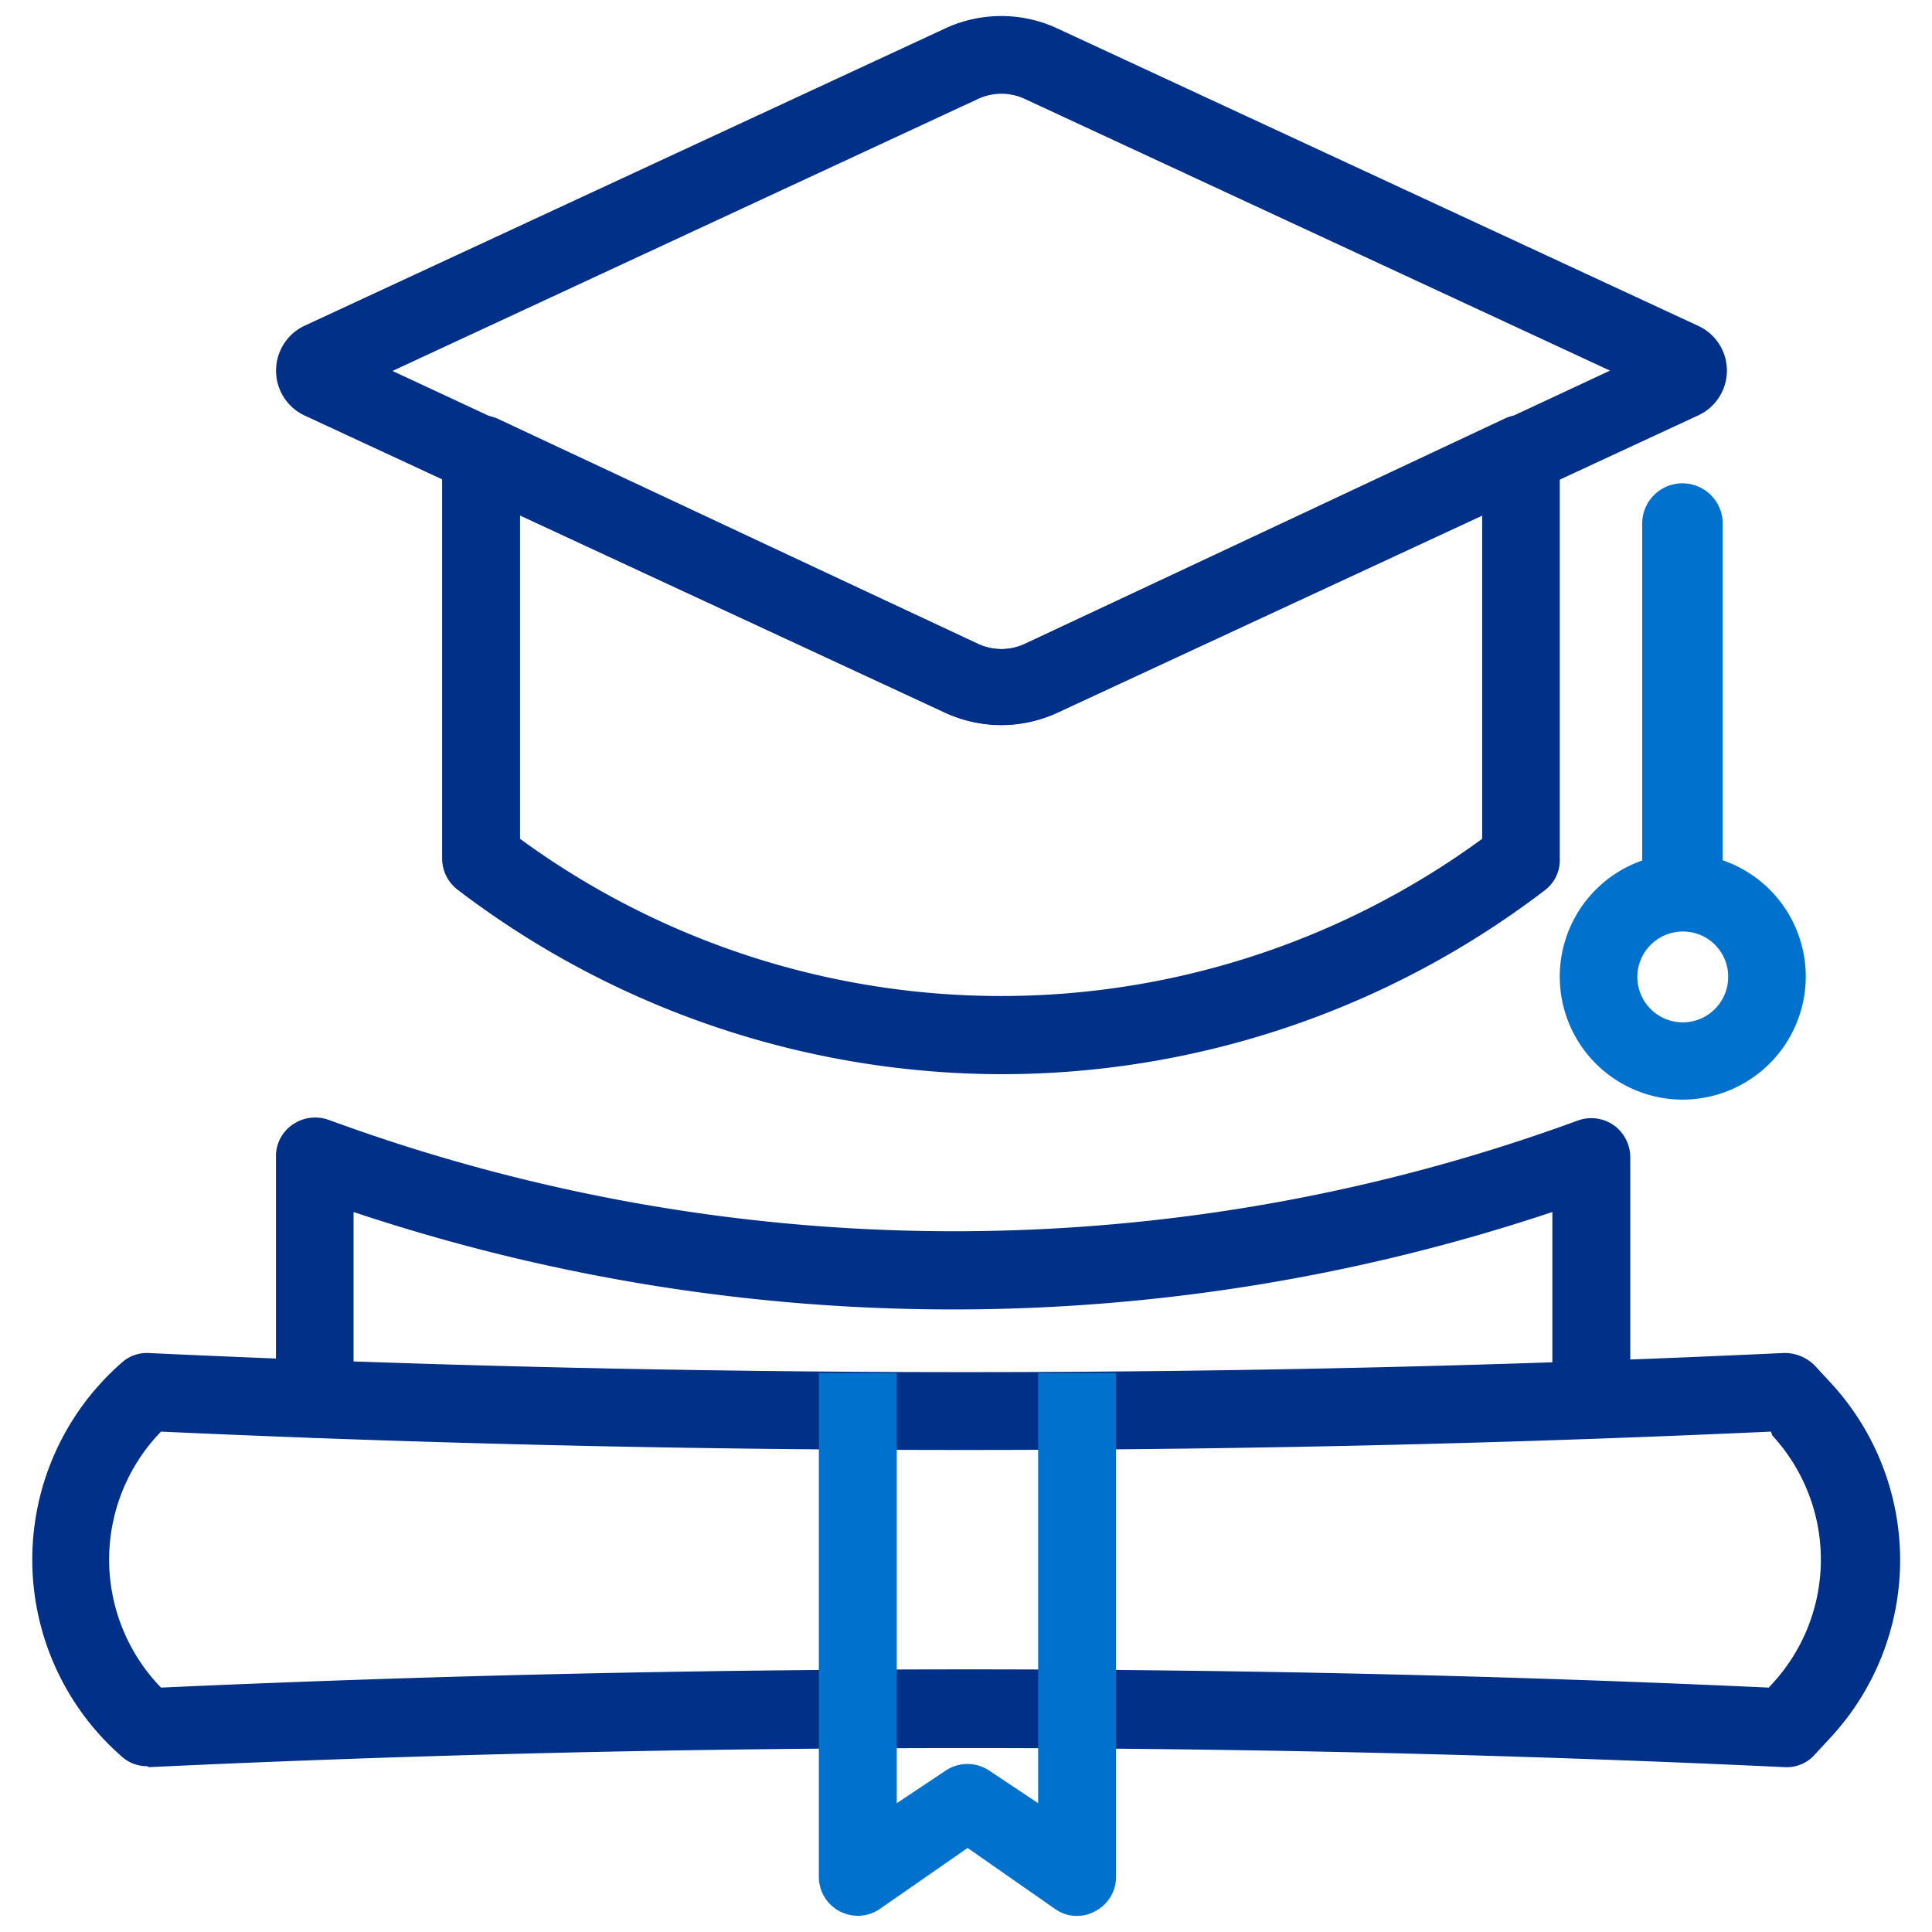 <svg id="Layer_1" data-name="Layer 1" xmlns="http://www.w3.org/2000/svg" viewBox="0 0 60 60"><defs><style>.cls-1{fill:#003087;}.cls-2{fill:#0072ce;}</style></defs><title>Education</title><path class="cls-1" d="M31.1,22.52a4.2,4.2,0,0,1-1.74-.38L9.45,12.9a1.54,1.54,0,0,1,0-2.78L29.36.88a4.13,4.13,0,0,1,3.47,0l19.91,9.24h0a1.53,1.53,0,0,1,0,2.78L32.83,22.14A4.18,4.18,0,0,1,31.1,22.52Zm-18.91-11L30.38,20a1.72,1.72,0,0,0,1.44,0L50,11.51,31.82,3.07a1.72,1.72,0,0,0-1.44,0Z"/><path class="cls-1" d="M31.09,33.36a27.93,27.93,0,0,1-16.88-5.73,1.23,1.23,0,0,1-.48-1V14.12a1.22,1.22,0,0,1,.56-1A1.2,1.2,0,0,1,15.45,13L30.38,20a1.72,1.72,0,0,0,1.44,0L46.73,13a1.2,1.2,0,0,1,1.16.07,1.24,1.24,0,0,1,.55,1V26.66a1.17,1.17,0,0,1-.48,1A27.8,27.8,0,0,1,31.09,33.36ZM16.15,26.05a25.3,25.3,0,0,0,29.88,0V16l-13.2,6.13a4.13,4.13,0,0,1-3.47,0L16.15,16Z"/><path class="cls-2" d="M52.26,28.14A1.25,1.25,0,0,1,51,26.89V16.26a1.25,1.25,0,1,1,2.5,0V26.89A1.25,1.25,0,0,1,52.26,28.14Z"/><path class="cls-2" d="M52.26,34.15a3.82,3.82,0,1,1,3.82-3.82A3.83,3.83,0,0,1,52.26,34.15Zm0-5.22a1.41,1.41,0,1,0,1.41,1.4A1.4,1.4,0,0,0,52.26,28.93Z"/><path class="cls-1" d="M4.57,54.85a1.16,1.16,0,0,1-.79-.3,8.12,8.12,0,0,1,0-12.23,1.16,1.16,0,0,1,.85-.3c16.83.79,33.9.79,50.73,0a1.31,1.31,0,0,1,1,.39l.5.54a8.11,8.11,0,0,1,0,11l-.5.54a1.16,1.16,0,0,1-.94.39c-16.89-.79-34-.79-50.79,0Zm50.9-1.21h0ZM5,44.46a5.71,5.71,0,0,0,0,7.95c16.57-.75,33.37-.76,49.93,0l.11-.12a5.68,5.68,0,0,0,0-7.71h0L55,44.46C38.34,45.22,21.58,45.22,5,44.46Z"/><path class="cls-1" d="M9.77,44.65a1.21,1.21,0,0,1-1.2-1.21V35.93a1.19,1.19,0,0,1,.51-1,1.23,1.23,0,0,1,1.1-.16l.7.25A56.27,56.27,0,0,0,49,34.8a1.22,1.22,0,0,1,1.11.14,1.23,1.23,0,0,1,.52,1v7.3a1.21,1.21,0,0,1-2.42,0V37.64a58.77,58.77,0,0,1-37.23,0v5.81A1.21,1.21,0,0,1,9.77,44.65Z"/><path class="cls-2" d="M33.45,59.5a1.16,1.16,0,0,1-.69-.22l-2.71-1.89-2.72,1.89a1.21,1.21,0,0,1-1.9-1V42.64h2.42V56l1.5-1a1.22,1.22,0,0,1,1.39,0l1.5,1V42.64h2.42V58.29A1.2,1.2,0,0,1,34,59.36,1.14,1.14,0,0,1,33.45,59.5Z"/></svg>
